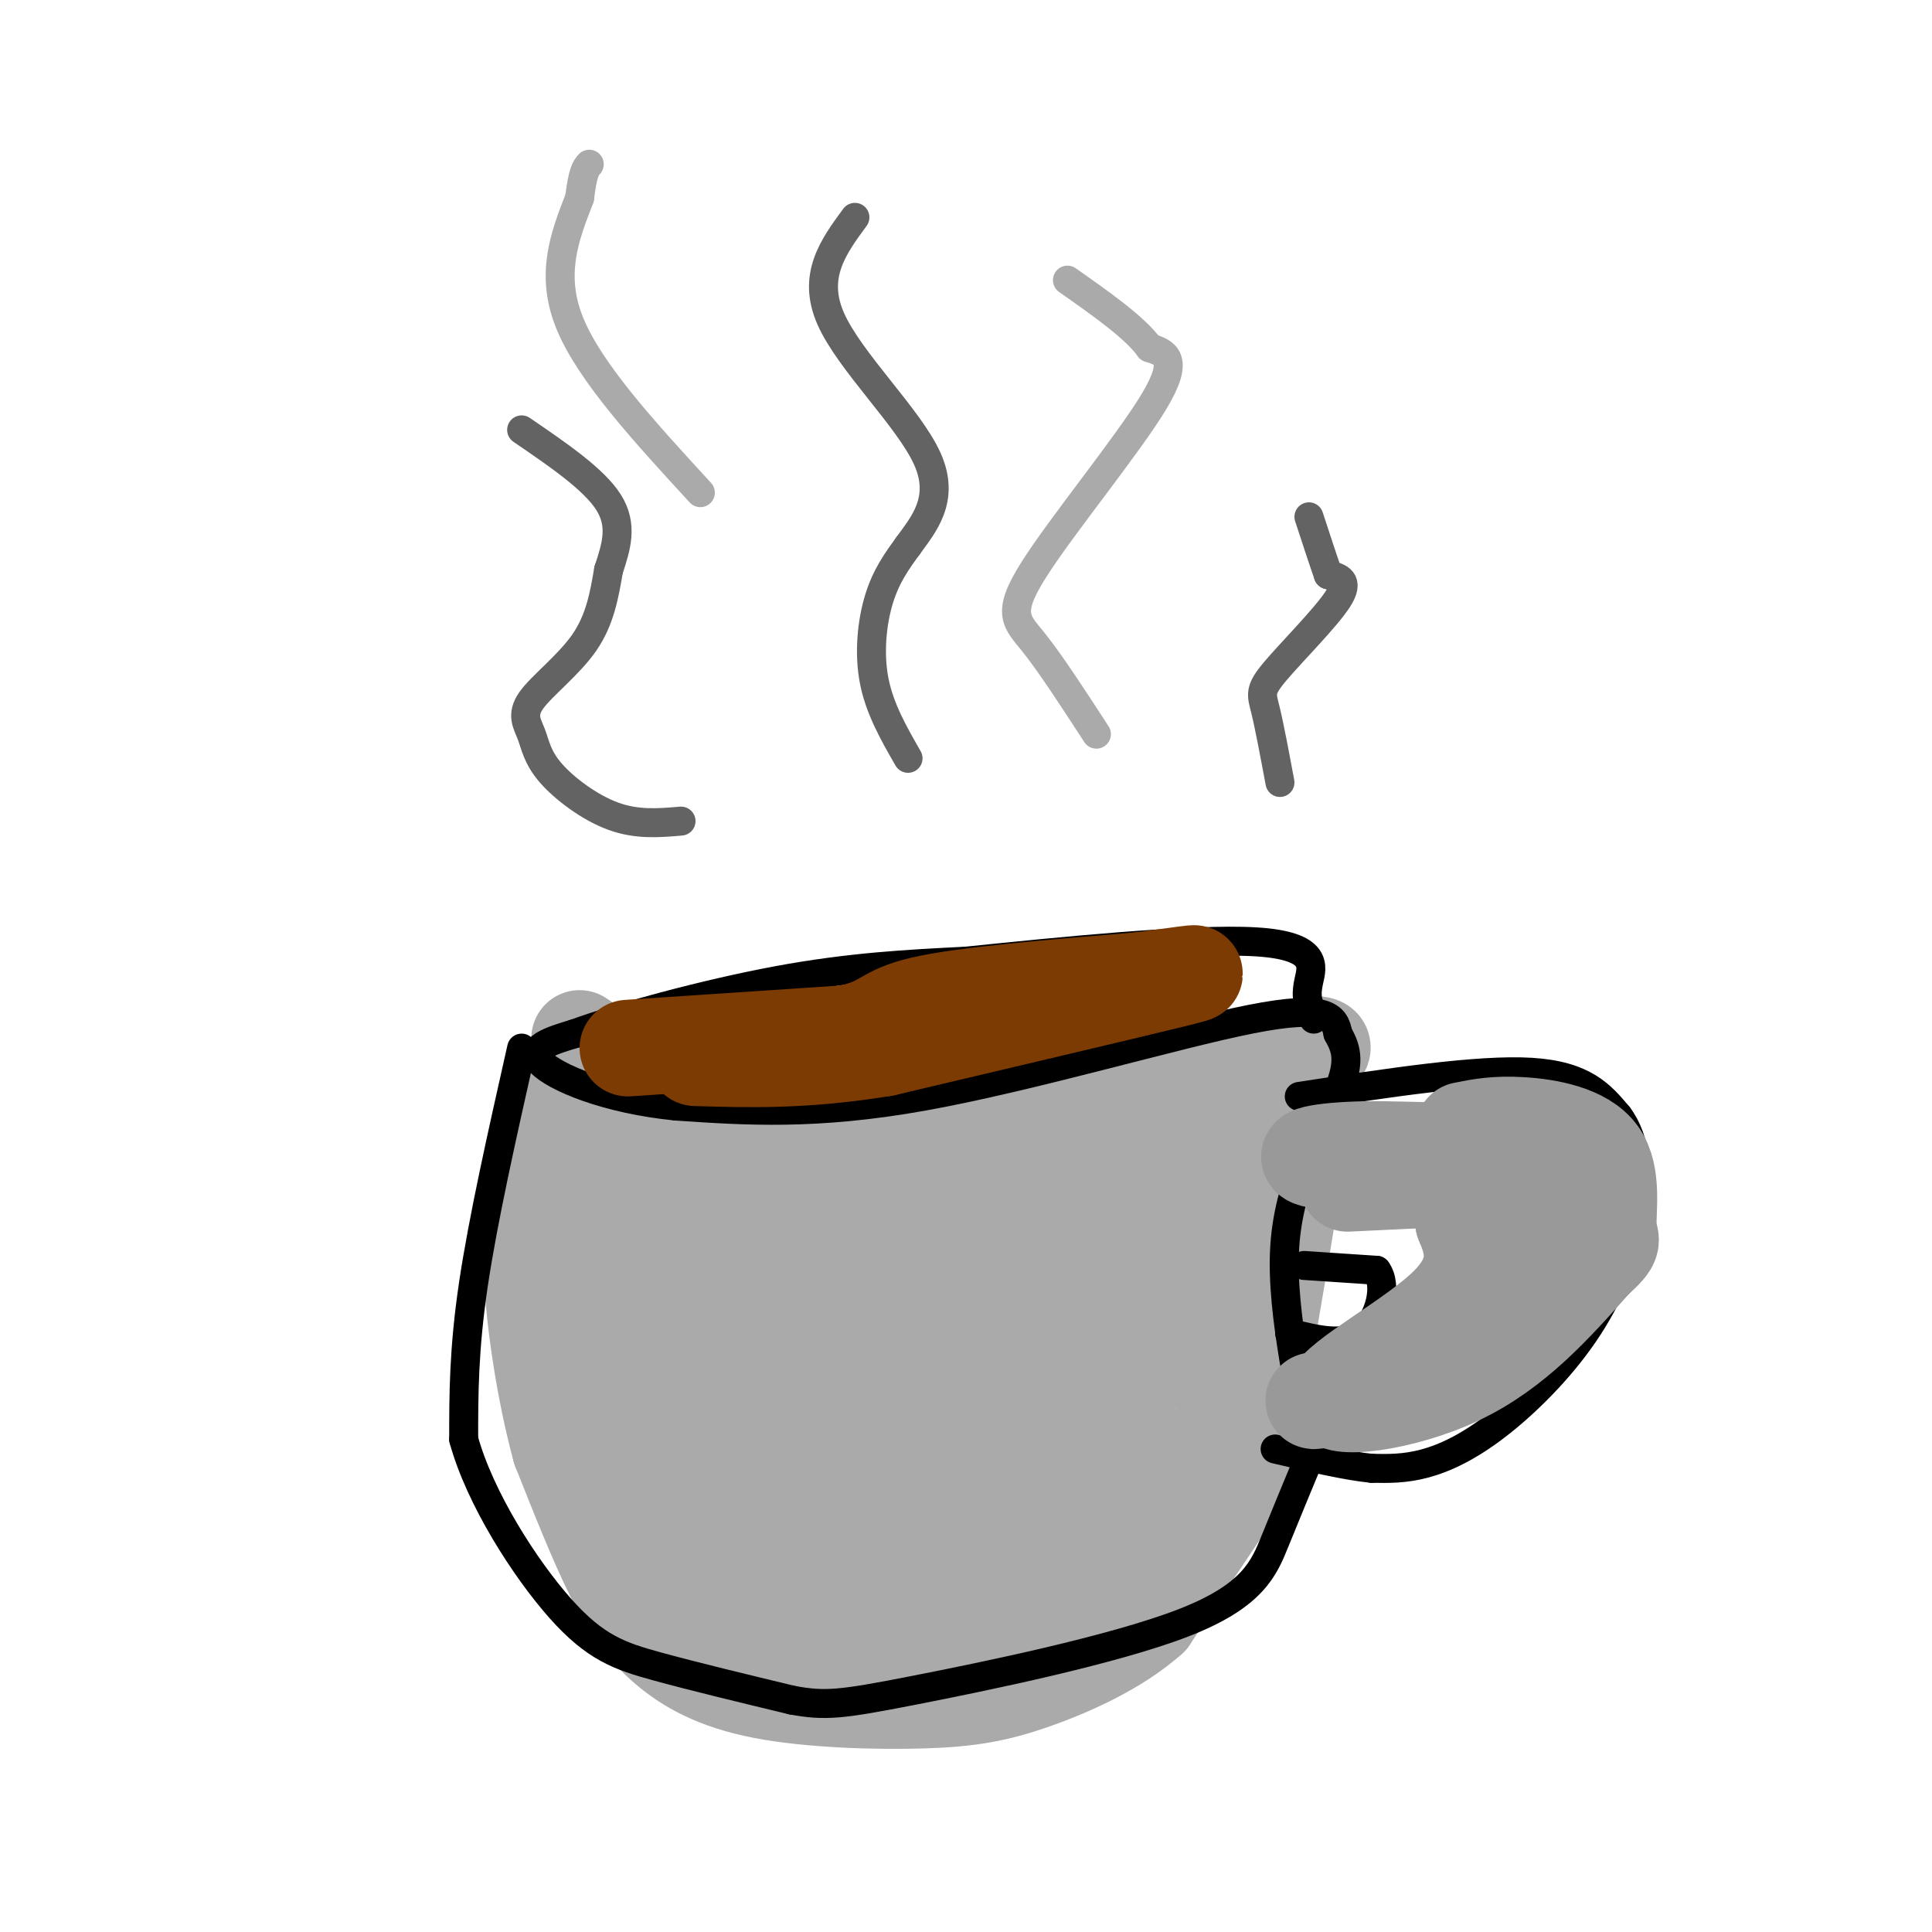 <svg viewBox='0 0 400 400' version='1.1' xmlns='http://www.w3.org/2000/svg' xmlns:xlink='http://www.w3.org/1999/xlink'><g fill='none' stroke='rgb(170,170,170)' stroke-width='20' stroke-linecap='round' stroke-linejoin='round'><path d='M120,215c7.250,4.917 14.500,9.833 30,12c15.500,2.167 39.250,1.583 63,1'/><path d='M213,228c21.622,-2.422 44.178,-8.978 54,-11c9.822,-2.022 6.911,0.489 4,3'/><path d='M271,220c-1.560,14.833 -7.458,50.417 -11,69c-3.542,18.583 -4.726,20.167 -8,25c-3.274,4.833 -8.637,12.917 -14,21'/><path d='M238,335c-6.666,5.946 -16.329,10.310 -24,13c-7.671,2.690 -13.348,3.704 -23,4c-9.652,0.296 -23.278,-0.127 -33,-2c-9.722,-1.873 -15.541,-5.197 -20,-9c-4.459,-3.803 -7.560,-8.087 -11,-15c-3.440,-6.913 -7.220,-16.457 -11,-26'/><path d='M116,300c-3.222,-11.733 -5.778,-28.067 -6,-40c-0.222,-11.933 1.889,-19.467 4,-27'/><path d='M114,233c1.167,-5.167 2.083,-4.583 3,-4'/><path d='M126,229c0.000,0.000 0.000,41.000 0,41'/><path d='M126,270c-0.119,7.952 -0.417,7.333 0,12c0.417,4.667 1.548,14.619 8,24c6.452,9.381 18.226,18.190 30,27'/><path d='M164,333c7.187,6.439 10.153,9.035 8,5c-2.153,-4.035 -9.426,-14.702 -15,-26c-5.574,-11.298 -9.450,-23.228 -12,-36c-2.550,-12.772 -3.775,-26.386 -5,-40'/><path d='M140,236c-2.298,-11.750 -5.542,-21.125 -1,-8c4.542,13.125 16.869,48.750 28,70c11.131,21.250 21.065,28.125 31,35'/><path d='M198,333c7.012,8.155 9.042,11.042 4,4c-5.042,-7.042 -17.155,-24.012 -25,-39c-7.845,-14.988 -11.423,-27.994 -15,-41'/><path d='M162,257c-5.889,-17.178 -13.111,-39.622 -7,-33c6.111,6.622 25.556,42.311 45,78'/><path d='M200,302c12.422,21.111 20.978,34.889 25,34c4.022,-0.889 3.511,-16.444 3,-32'/><path d='M228,304c5.667,-17.167 18.333,-44.083 31,-71'/><path d='M259,233c-7.036,-7.429 -40.125,9.500 -63,15c-22.875,5.500 -35.536,-0.429 -41,-2c-5.464,-1.571 -3.732,1.214 -2,4'/><path d='M153,250c-2.316,9.627 -7.105,31.694 -10,46c-2.895,14.306 -3.895,20.852 0,26c3.895,5.148 12.684,8.900 20,11c7.316,2.100 13.158,2.550 19,3'/><path d='M182,336c11.459,0.011 30.606,-1.461 40,-3c9.394,-1.539 9.033,-3.144 13,-9c3.967,-5.856 12.260,-15.961 16,-24c3.740,-8.039 2.926,-14.011 2,-19c-0.926,-4.989 -1.963,-8.994 -3,-13'/><path d='M250,268c-2.306,-5.282 -6.571,-11.987 -9,-16c-2.429,-4.013 -3.022,-5.333 -14,-6c-10.978,-0.667 -32.340,-0.679 -42,0c-9.660,0.679 -7.617,2.051 -6,3c1.617,0.949 2.809,1.474 4,2'/><path d='M183,251c1.571,-0.964 3.500,-4.375 12,9c8.500,13.375 23.571,43.536 29,49c5.429,5.464 1.214,-13.768 -3,-33'/><path d='M221,276c-1.333,-13.036 -3.167,-29.125 1,-19c4.167,10.125 14.333,46.464 18,59c3.667,12.536 0.833,1.268 -2,-10'/><path d='M238,306c-6.530,-9.959 -21.853,-29.855 -31,-40c-9.147,-10.145 -12.116,-10.539 -11,-5c1.116,5.539 6.319,17.011 11,22c4.681,4.989 8.841,3.494 13,2'/><path d='M220,285c5.409,-3.627 12.430,-13.696 15,-21c2.570,-7.304 0.689,-11.844 -1,-12c-1.689,-0.156 -3.185,4.074 -13,6c-9.815,1.926 -27.947,1.550 -39,0c-11.053,-1.550 -15.026,-4.275 -19,-7'/><path d='M163,251c-4.000,-2.000 -4.500,-3.500 -5,-5'/></g>
<g fill='none' stroke='rgb(0,0,0)' stroke-width='6' stroke-linecap='round' stroke-linejoin='round'><path d='M108,217c-4.000,17.750 -8.000,35.500 -10,49c-2.000,13.500 -2.000,22.750 -2,32'/><path d='M96,298c3.357,12.238 12.750,26.833 20,35c7.250,8.167 12.357,9.905 20,12c7.643,2.095 17.821,4.548 28,7'/><path d='M164,352c6.880,1.262 10.081,0.915 25,-2c14.919,-2.915 41.555,-8.400 56,-14c14.445,-5.600 16.699,-11.314 19,-17c2.301,-5.686 4.651,-11.343 7,-17'/><path d='M271,302c-0.702,-10.821 -5.958,-29.375 -5,-44c0.958,-14.625 8.131,-25.321 11,-32c2.869,-6.679 1.435,-9.339 0,-12'/><path d='M277,214c-0.631,-3.464 -2.208,-6.125 -18,-3c-15.792,3.125 -45.798,12.036 -68,16c-22.202,3.964 -36.601,2.982 -51,2'/><path d='M140,229c-14.467,-1.422 -25.133,-5.978 -28,-9c-2.867,-3.022 2.067,-4.511 7,-6'/><path d='M119,214c8.689,-3.200 26.911,-8.200 42,-11c15.089,-2.800 27.044,-3.400 39,-4'/><path d='M200,199c18.952,-1.940 46.833,-4.792 60,-4c13.167,0.792 11.619,5.226 11,8c-0.619,2.774 -0.310,3.887 0,5'/><path d='M271,208c0.167,1.333 0.583,2.167 1,3'/><path d='M269,227c18.500,-2.833 37.000,-5.667 48,-5c11.000,0.667 14.500,4.833 18,9'/><path d='M335,231c3.833,4.968 4.417,12.886 3,21c-1.417,8.114 -4.833,16.422 -10,24c-5.167,7.578 -12.083,14.425 -18,19c-5.917,4.575 -10.833,6.879 -15,8c-4.167,1.121 -7.583,1.061 -11,1'/><path d='M284,304c-5.167,-0.500 -12.583,-2.250 -20,-4'/><path d='M270,262c0.000,0.000 15.000,1.000 15,1'/><path d='M285,263c2.333,3.044 0.667,10.156 -3,13c-3.667,2.844 -9.333,1.422 -15,0'/></g>
<g fill='none' stroke='rgb(153,153,153)' stroke-width='20' stroke-linecap='round' stroke-linejoin='round'><path d='M279,245c0.000,0.000 21.000,-1.000 21,-1'/><path d='M300,244c5.568,-0.152 8.987,-0.030 11,5c2.013,5.030 2.619,14.970 3,20c0.381,5.030 0.537,5.152 -2,7c-2.537,1.848 -7.769,5.424 -13,9'/><path d='M299,285c-9.133,2.644 -25.467,4.756 -27,5c-1.533,0.244 11.733,-1.378 25,-3'/><path d='M297,287c8.152,-4.327 16.030,-13.644 20,-20c3.970,-6.356 4.030,-9.750 4,-14c-0.030,-4.250 -0.152,-9.357 -6,-12c-5.848,-2.643 -17.424,-2.821 -29,-3'/><path d='M286,238c-9.214,-0.143 -17.750,1.000 -14,2c3.750,1.000 19.786,1.857 27,4c7.214,2.143 5.607,5.571 4,9'/><path d='M303,253c1.719,4.104 4.018,9.863 -3,17c-7.018,7.137 -23.351,15.652 -24,19c-0.649,3.348 14.386,1.528 26,-4c11.614,-5.528 19.807,-14.764 28,-24'/><path d='M330,261c4.915,-4.488 3.204,-3.708 3,-7c-0.204,-3.292 1.099,-10.656 -2,-15c-3.099,-4.344 -10.600,-5.670 -16,-6c-5.400,-0.330 -8.700,0.335 -12,1'/></g>
<g fill='none' stroke='rgb(124,59,2)' stroke-width='20' stroke-linecap='round' stroke-linejoin='round'><path d='M130,217c0.000,0.000 45.000,-3.000 45,-3'/><path d='M175,214c8.556,-1.578 7.444,-4.022 16,-6c8.556,-1.978 26.778,-3.489 45,-5'/><path d='M236,203c10.956,-1.400 15.844,-2.400 6,0c-9.844,2.400 -34.422,8.200 -59,14'/><path d='M183,217c-16.333,2.667 -27.667,2.333 -39,2'/></g>
<g fill='none' stroke='rgb(99,99,100)' stroke-width='6' stroke-linecap='round' stroke-linejoin='round'><path d='M141,170c-4.545,0.391 -9.090,0.783 -14,-1c-4.910,-1.783 -10.186,-5.740 -13,-9c-2.814,-3.260 -3.167,-5.822 -4,-8c-0.833,-2.178 -2.147,-3.971 0,-7c2.147,-3.029 7.756,-7.294 11,-12c3.244,-4.706 4.122,-9.853 5,-15'/><path d='M126,118c1.578,-4.778 3.022,-9.222 0,-14c-3.022,-4.778 -10.511,-9.889 -18,-15'/><path d='M188,157c-2.933,-5.111 -5.867,-10.222 -7,-16c-1.133,-5.778 -0.467,-12.222 1,-17c1.467,-4.778 3.733,-7.889 6,-11'/><path d='M188,113c3.083,-4.298 7.792,-9.542 4,-18c-3.792,-8.458 -16.083,-20.131 -20,-29c-3.917,-8.869 0.542,-14.935 5,-21'/><path d='M265,162c-1.095,-5.851 -2.190,-11.702 -3,-15c-0.810,-3.298 -1.333,-4.042 2,-8c3.333,-3.958 10.524,-11.131 13,-15c2.476,-3.869 0.238,-4.435 -2,-5'/><path d='M275,119c-1.000,-2.833 -2.500,-7.417 -4,-12'/></g>
<g fill='none' stroke='rgb(170,170,170)' stroke-width='6' stroke-linecap='round' stroke-linejoin='round'><path d='M227,152c-4.744,-7.310 -9.488,-14.619 -13,-19c-3.512,-4.381 -5.792,-5.833 0,-15c5.792,-9.167 19.655,-26.048 25,-35c5.345,-8.952 2.173,-9.976 -1,-11'/><path d='M238,72c-3.000,-4.167 -10.000,-9.083 -17,-14'/><path d='M145,102c-11.417,-12.417 -22.833,-24.833 -27,-35c-4.167,-10.167 -1.083,-18.083 2,-26'/><path d='M120,41c0.667,-5.500 1.333,-6.250 2,-7'/></g>
</svg>